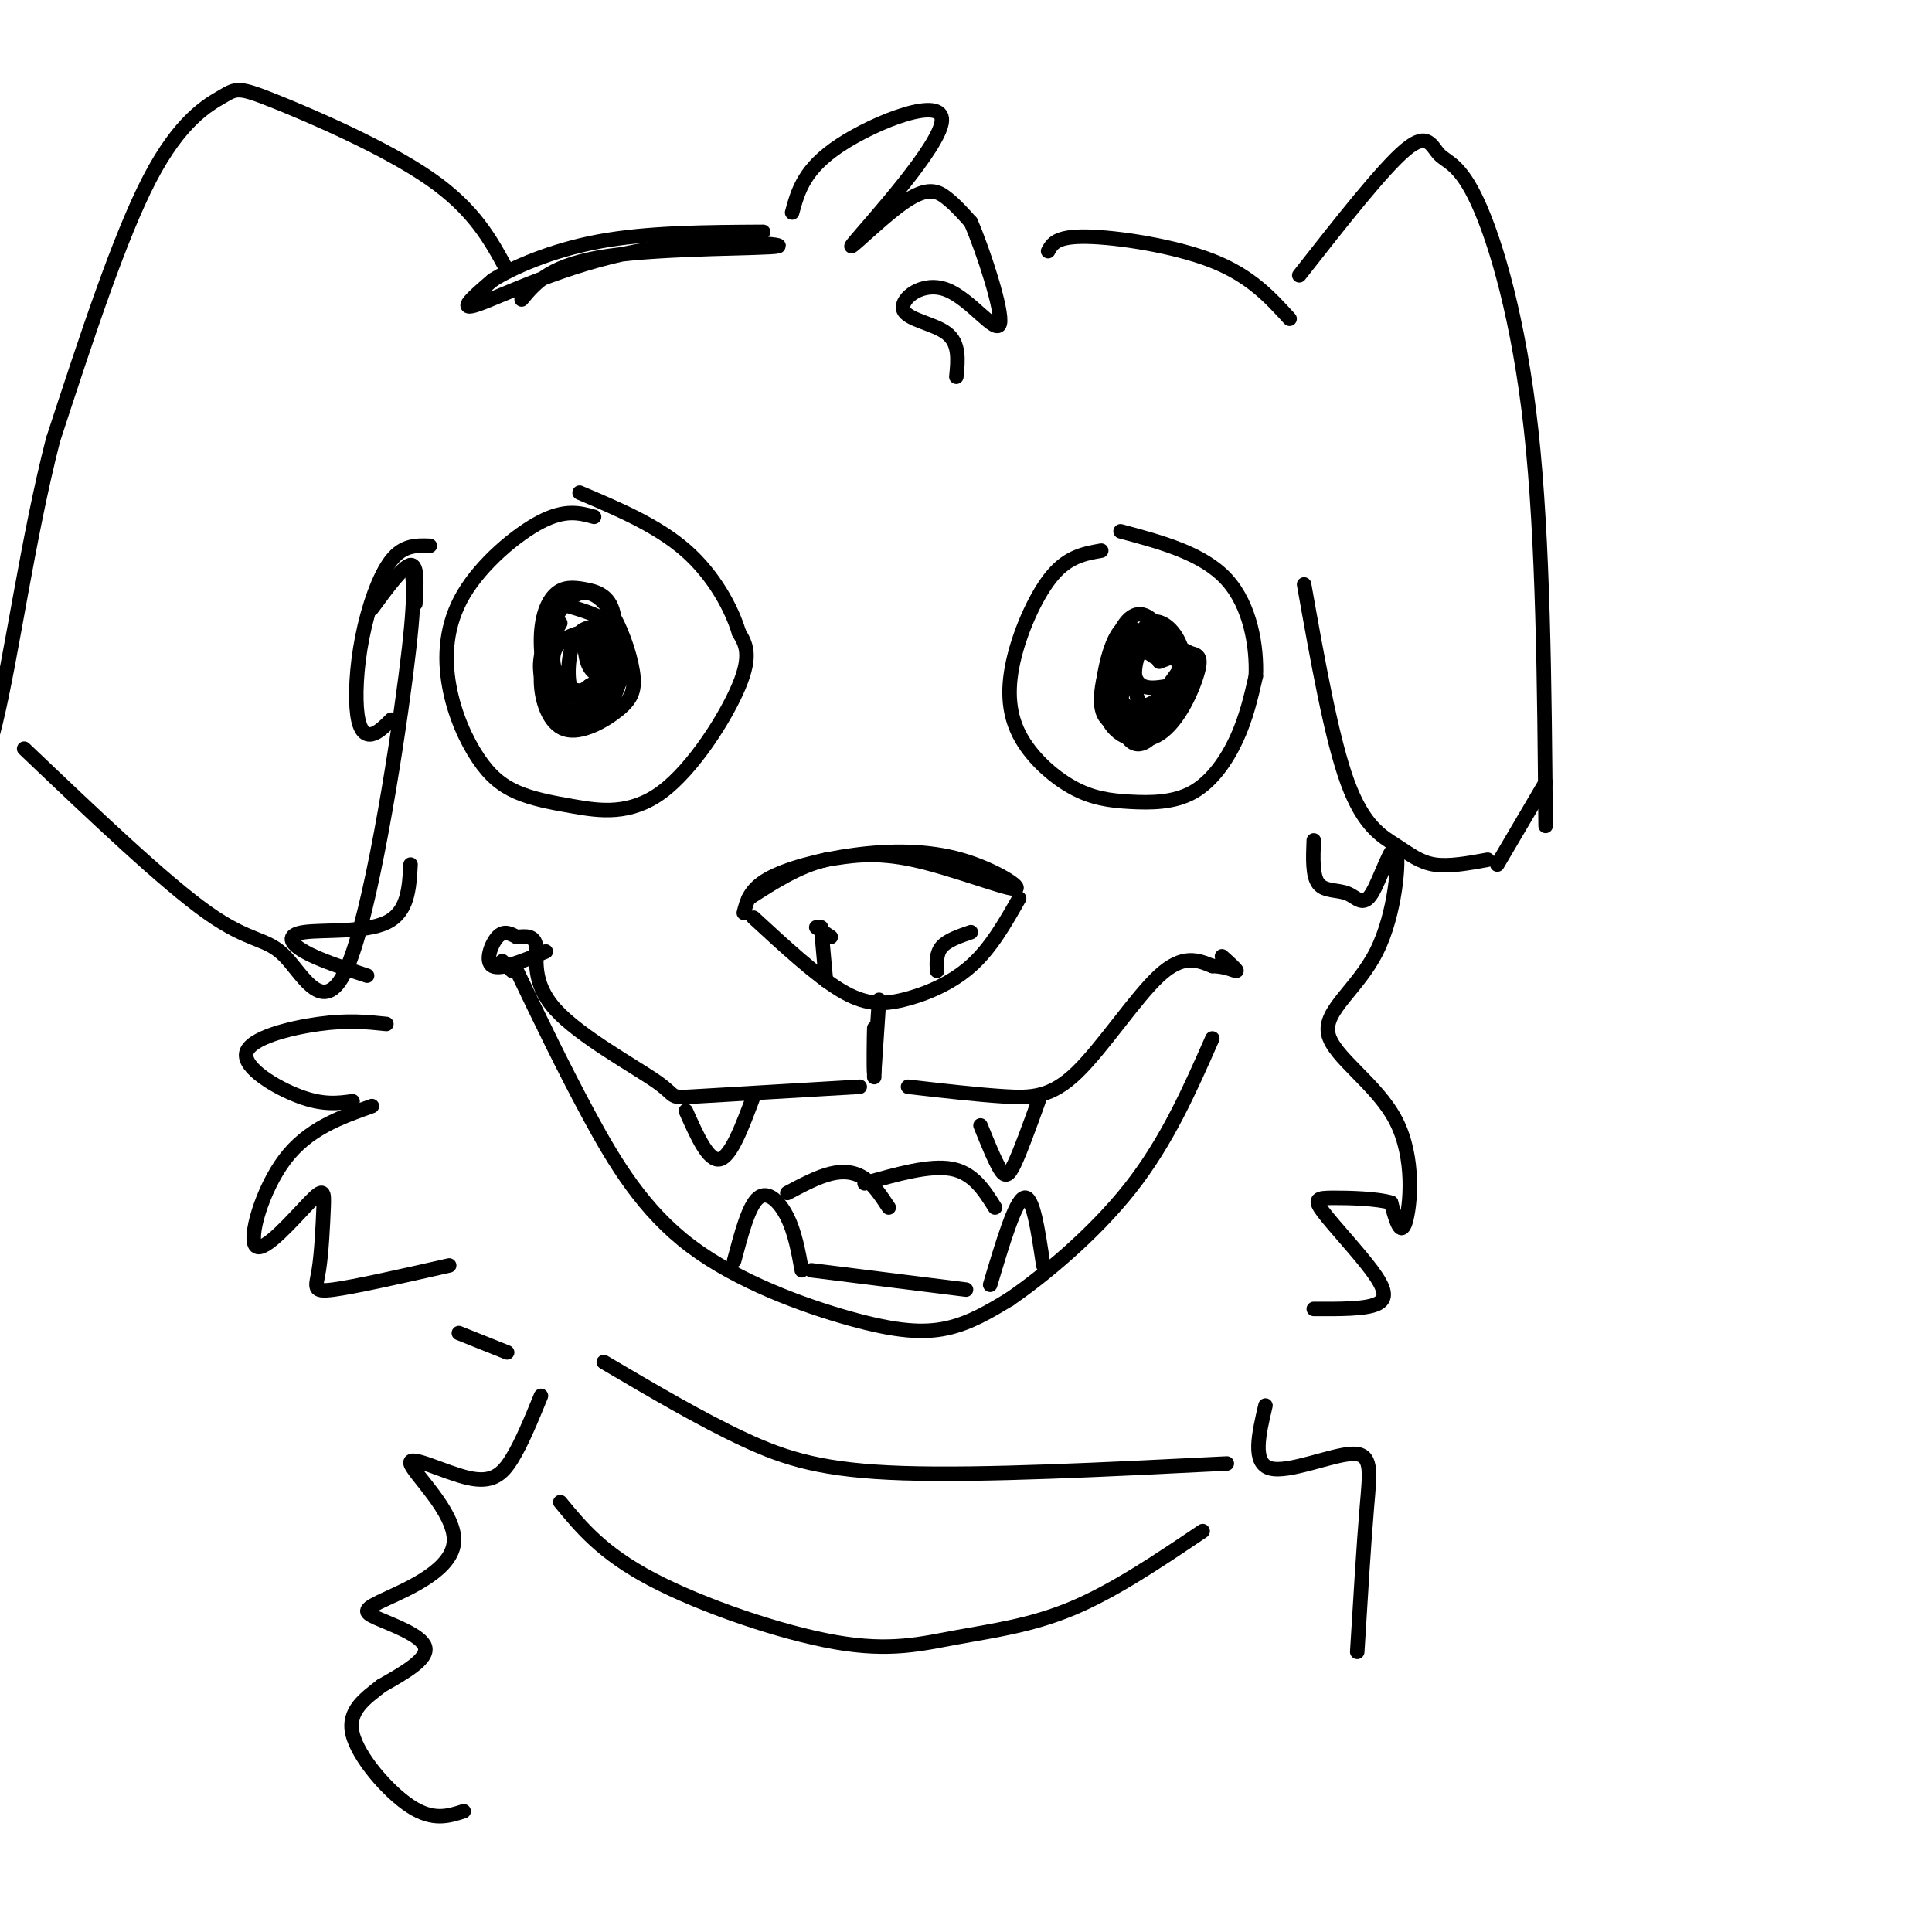 <svg viewBox='0 0 400 400' version='1.1' xmlns='http://www.w3.org/2000/svg' xmlns:xlink='http://www.w3.org/1999/xlink'><g fill='none' stroke='rgb(0,0,0)' stroke-width='3' stroke-linecap='round' stroke-linejoin='round'><path d='M154,189c0.616,-2.424 1.232,-4.847 5,-7c3.768,-2.153 10.689,-4.035 18,-5c7.311,-0.965 15.011,-1.011 22,1c6.989,2.011 13.266,6.080 11,6c-2.266,-0.080 -13.076,-4.309 -21,-6c-7.924,-1.691 -12.962,-0.846 -18,0'/><path d='M171,178c-5.667,1.333 -10.833,4.667 -16,8'/><path d='M156,190c6.494,5.988 12.988,11.976 18,15c5.012,3.024 8.542,3.083 13,2c4.458,-1.083 9.845,-3.310 14,-7c4.155,-3.690 7.077,-8.845 10,-14'/><path d='M171,203c0.000,0.000 -1.000,-11.000 -1,-11'/><path d='M194,201c-0.083,-1.833 -0.167,-3.667 1,-5c1.167,-1.333 3.583,-2.167 6,-3'/><path d='M172,194c0.000,0.000 -3.000,-2.000 -3,-2'/><path d='M182,207c0.000,0.000 -1.000,15.000 -1,15'/><path d='M181,222c-0.156,-0.111 -0.044,-7.889 0,-9c0.044,-1.111 0.022,4.444 0,10'/><path d='M178,225c-14.075,0.831 -28.150,1.662 -34,2c-5.850,0.338 -3.475,0.183 -8,-3c-4.525,-3.183 -15.949,-9.396 -21,-15c-5.051,-5.604 -3.729,-10.601 -4,-13c-0.271,-2.399 -2.136,-2.199 -4,-2'/><path d='M107,194c-1.333,-0.702 -2.667,-1.458 -4,0c-1.333,1.458 -2.667,5.131 -1,6c1.667,0.869 6.333,-1.065 11,-3'/><path d='M188,225c7.196,0.827 14.393,1.655 20,2c5.607,0.345 9.625,0.208 15,-5c5.375,-5.208 12.107,-15.488 17,-20c4.893,-4.512 7.946,-3.256 11,-2'/><path d='M251,200c2.956,0.044 4.844,1.156 5,1c0.156,-0.156 -1.422,-1.578 -3,-3'/><path d='M106,201c0.000,0.000 -2.000,-2.000 -2,-2'/><path d='M107,201c4.823,10.051 9.646,20.102 15,30c5.354,9.898 11.239,19.643 21,27c9.761,7.357 23.397,12.327 33,15c9.603,2.673 15.172,3.049 20,2c4.828,-1.049 8.914,-3.525 13,-6'/><path d='M209,269c6.822,-4.667 17.378,-13.333 25,-23c7.622,-9.667 12.311,-20.333 17,-31'/><path d='M152,261c1.511,-5.689 3.022,-11.378 5,-13c1.978,-1.622 4.422,0.822 6,4c1.578,3.178 2.289,7.089 3,11'/><path d='M168,263c0.000,0.000 32.000,4.000 32,4'/><path d='M205,266c2.583,-8.667 5.167,-17.333 7,-18c1.833,-0.667 2.917,6.667 4,14'/><path d='M163,247c3.133,-1.667 6.267,-3.333 9,-4c2.733,-0.667 5.067,-0.333 7,1c1.933,1.333 3.467,3.667 5,6'/><path d='M179,245c6.750,-1.917 13.500,-3.833 18,-3c4.500,0.833 6.750,4.417 9,8'/><path d='M142,230c2.333,5.250 4.667,10.500 7,10c2.333,-0.500 4.667,-6.750 7,-13'/><path d='M203,233c1.467,3.622 2.933,7.244 4,9c1.067,1.756 1.733,1.644 3,-1c1.267,-2.644 3.133,-7.822 5,-13'/><path d='M123,107c-2.964,-0.808 -5.929,-1.615 -11,1c-5.071,2.615 -12.249,8.654 -16,15c-3.751,6.346 -4.075,13.001 -3,19c1.075,5.999 3.548,11.342 6,15c2.452,3.658 4.884,5.632 8,7c3.116,1.368 6.918,2.130 12,3c5.082,0.870 11.445,1.850 18,-3c6.555,-4.850 13.301,-15.528 16,-22c2.699,-6.472 1.349,-8.736 0,-11'/><path d='M153,131c-1.467,-4.956 -5.133,-11.844 -11,-17c-5.867,-5.156 -13.933,-8.578 -22,-12'/><path d='M228,114c-3.360,0.591 -6.720,1.181 -10,5c-3.280,3.819 -6.482,10.866 -8,17c-1.518,6.134 -1.354,11.353 1,16c2.354,4.647 6.899,8.720 11,11c4.101,2.280 7.759,2.766 12,3c4.241,0.234 9.065,0.217 13,-2c3.935,-2.217 6.981,-6.633 9,-11c2.019,-4.367 3.009,-8.683 4,-13'/><path d='M260,140c0.267,-6.022 -1.067,-14.578 -6,-20c-4.933,-5.422 -13.467,-7.711 -22,-10'/><path d='M115,130c-1.532,3.435 -3.064,6.870 -3,11c0.064,4.130 1.724,8.957 5,10c3.276,1.043 8.168,-1.696 11,-4c2.832,-2.304 3.604,-4.173 3,-8c-0.604,-3.827 -2.585,-9.614 -5,-13c-2.415,-3.386 -5.266,-4.373 -8,-2c-2.734,2.373 -5.353,8.107 -6,12c-0.647,3.893 0.676,5.947 2,8'/><path d='M236,131c-1.619,-1.170 -3.238,-2.340 -5,1c-1.762,3.340 -3.665,11.191 -2,16c1.665,4.809 6.900,6.578 11,4c4.100,-2.578 7.065,-9.502 8,-13c0.935,-3.498 -0.162,-3.571 -3,-4c-2.838,-0.429 -7.419,-1.215 -12,-2'/><path d='M239,133c-2.945,2.228 -5.890,4.456 -7,8c-1.110,3.544 -0.385,8.404 1,11c1.385,2.596 3.429,2.928 6,0c2.571,-2.928 5.670,-9.116 6,-13c0.330,-3.884 -2.108,-5.465 -4,-7c-1.892,-1.535 -3.238,-3.023 -5,0c-1.762,3.023 -3.939,10.556 -4,15c-0.061,4.444 1.994,5.799 5,4c3.006,-1.799 6.963,-6.754 9,-10c2.037,-3.246 2.153,-4.785 0,-6c-2.153,-1.215 -6.577,-2.108 -11,-3'/><path d='M235,132c-2.502,0.748 -3.258,4.119 -4,8c-0.742,3.881 -1.470,8.274 1,9c2.470,0.726 8.137,-2.214 11,-4c2.863,-1.786 2.923,-2.417 2,-5c-0.923,-2.583 -2.827,-7.118 -5,-10c-2.173,-2.882 -4.613,-4.113 -7,-1c-2.387,3.113 -4.719,10.569 -5,15c-0.281,4.431 1.491,5.837 4,6c2.509,0.163 5.754,-0.919 9,-2'/><path d='M240,134c-2.708,-1.055 -5.416,-2.111 -7,-1c-1.584,1.111 -2.042,4.387 -2,7c0.042,2.613 0.586,4.562 2,6c1.414,1.438 3.698,2.365 6,1c2.302,-1.365 4.620,-5.022 5,-8c0.380,-2.978 -1.180,-5.279 -3,-6c-1.820,-0.721 -3.900,0.137 -5,2c-1.100,1.863 -1.219,4.732 -1,7c0.219,2.268 0.777,3.934 2,4c1.223,0.066 3.112,-1.467 5,-3'/><path d='M116,129c-2.184,3.816 -4.368,7.632 -4,11c0.368,3.368 3.288,6.287 6,7c2.712,0.713 5.214,-0.781 7,-5c1.786,-4.219 2.854,-11.162 2,-15c-0.854,-3.838 -3.632,-4.572 -6,-5c-2.368,-0.428 -4.328,-0.551 -6,1c-1.672,1.551 -3.056,4.775 -3,10c0.056,5.225 1.551,12.450 4,15c2.449,2.550 5.852,0.426 8,-1c2.148,-1.426 3.040,-2.153 4,-5c0.960,-2.847 1.989,-7.813 0,-11c-1.989,-3.187 -6.994,-4.593 -12,-6'/><path d='M116,125c-2.424,1.970 -2.484,9.894 -2,14c0.484,4.106 1.511,4.393 4,5c2.489,0.607 6.439,1.535 9,-1c2.561,-2.535 3.735,-8.532 1,-11c-2.735,-2.468 -9.377,-1.408 -12,1c-2.623,2.408 -1.228,6.165 0,8c1.228,1.835 2.288,1.748 4,2c1.712,0.252 4.078,0.844 6,-1c1.922,-1.844 3.402,-6.123 2,-9c-1.402,-2.877 -5.685,-4.351 -8,-2c-2.315,2.351 -2.661,8.529 -2,11c0.661,2.471 2.331,1.236 4,0'/><path d='M122,142c1.750,-0.951 4.124,-3.328 4,-6c-0.124,-2.672 -2.747,-5.637 -4,-5c-1.253,0.637 -1.137,4.878 0,7c1.137,2.122 3.294,2.125 4,0c0.706,-2.125 -0.041,-6.380 -1,-7c-0.959,-0.620 -2.131,2.394 -2,4c0.131,1.606 1.566,1.803 3,2'/><path d='M239,136c-2.081,-1.418 -4.162,-2.836 -6,-1c-1.838,1.836 -3.432,6.925 -3,10c0.432,3.075 2.892,4.135 5,5c2.108,0.865 3.866,1.536 6,-1c2.134,-2.536 4.644,-8.278 4,-13c-0.644,-4.722 -4.443,-8.425 -7,-7c-2.557,1.425 -3.874,7.979 -3,11c0.874,3.021 3.937,2.511 7,2'/><path d='M244,139c-1.422,1.956 -2.844,3.911 -2,3c0.844,-0.911 3.956,-4.689 4,-6c0.044,-1.311 -2.978,-0.156 -6,1'/><path d='M108,62c3.033,-3.643 6.067,-7.285 18,-9c11.933,-1.715 32.766,-1.501 35,-2c2.234,-0.499 -14.129,-1.711 -29,1c-14.871,2.711 -28.249,9.346 -33,11c-4.751,1.654 -0.876,-1.673 3,-5'/><path d='M102,58c3.844,-2.467 11.956,-6.133 22,-8c10.044,-1.867 22.022,-1.933 34,-2'/><path d='M164,44c1.238,-4.532 2.476,-9.063 10,-14c7.524,-4.937 21.334,-10.279 21,-5c-0.334,5.279 -14.811,21.178 -18,25c-3.189,3.822 4.911,-4.432 10,-8c5.089,-3.568 7.168,-2.448 9,-1c1.832,1.448 3.416,3.224 5,5'/><path d='M201,46c2.617,6.006 6.660,18.521 6,21c-0.660,2.479 -6.022,-5.078 -11,-7c-4.978,-1.922 -9.571,1.790 -9,4c0.571,2.210 6.306,2.917 9,5c2.694,2.083 2.347,5.541 2,9'/><path d='M217,52c0.844,-1.556 1.689,-3.111 8,-3c6.311,0.111 18.089,1.889 26,5c7.911,3.111 11.956,7.556 16,12'/><path d='M105,56c-3.384,-6.298 -6.769,-12.596 -16,-19c-9.231,-6.404 -24.309,-12.912 -32,-16c-7.691,-3.088 -7.994,-2.754 -11,-1c-3.006,1.754 -8.716,4.930 -15,17c-6.284,12.070 -13.142,33.035 -20,54'/><path d='M11,91c-5.308,20.593 -8.577,45.077 -12,59c-3.423,13.923 -6.998,17.287 -9,23c-2.002,5.713 -2.429,13.775 -2,17c0.429,3.225 1.715,1.612 3,0'/><path d='M5,155c14.549,13.853 29.097,27.707 38,34c8.903,6.293 12.159,5.027 16,9c3.841,3.973 8.265,13.185 13,2c4.735,-11.185 9.781,-42.767 12,-60c2.219,-17.233 1.609,-20.116 1,-23'/><path d='M269,57c8.665,-11.043 17.330,-22.086 22,-26c4.670,-3.914 5.344,-0.699 7,1c1.656,1.699 4.292,1.880 8,10c3.708,8.120 8.488,24.177 11,47c2.512,22.823 2.756,52.411 3,82'/><path d='M85,179c-0.268,4.935 -0.536,9.869 -5,12c-4.464,2.131 -13.125,1.458 -17,2c-3.875,0.542 -2.964,2.298 0,4c2.964,1.702 7.982,3.351 13,5'/><path d='M80,212c-3.958,-0.417 -7.917,-0.833 -14,0c-6.083,0.833 -14.292,2.917 -15,6c-0.708,3.083 6.083,7.167 11,9c4.917,1.833 7.958,1.417 11,1'/><path d='M77,229c-6.620,2.355 -13.240,4.710 -18,11c-4.760,6.290 -7.660,16.516 -6,18c1.660,1.484 7.881,-5.774 11,-9c3.119,-3.226 3.135,-2.422 3,1c-0.135,3.422 -0.421,9.460 -1,13c-0.579,3.540 -1.451,4.583 3,4c4.451,-0.583 14.226,-2.791 24,-5'/><path d='M272,174c-0.147,3.688 -0.293,7.377 1,9c1.293,1.623 4.026,1.182 6,2c1.974,0.818 3.189,2.895 5,0c1.811,-2.895 4.217,-10.762 5,-9c0.783,1.762 -0.058,13.155 -4,21c-3.942,7.845 -10.984,12.144 -10,17c0.984,4.856 9.996,10.269 14,18c4.004,7.731 3.001,17.780 2,21c-1.001,3.220 -2.001,-0.390 -3,-4'/><path d='M288,249c-2.914,-0.862 -8.698,-1.015 -12,-1c-3.302,0.015 -4.122,0.200 -2,3c2.122,2.800 7.187,8.215 10,12c2.813,3.785 3.375,5.938 1,7c-2.375,1.062 -7.688,1.031 -13,1'/><path d='M95,276c0.000,0.000 10.000,4.000 10,4'/><path d='M112,289c-1.981,4.845 -3.963,9.690 -6,13c-2.037,3.310 -4.130,5.086 -9,4c-4.870,-1.086 -12.519,-5.035 -12,-3c0.519,2.035 9.205,10.054 9,16c-0.205,5.946 -9.302,9.821 -14,12c-4.698,2.179 -4.995,2.664 -2,4c2.995,1.336 9.284,3.525 10,6c0.716,2.475 -4.142,5.238 -9,8'/><path d='M79,349c-3.333,2.619 -7.167,5.167 -6,10c1.167,4.833 7.333,11.952 12,15c4.667,3.048 7.833,2.024 11,1'/><path d='M262,291c-1.399,5.982 -2.798,11.964 1,13c3.798,1.036 12.792,-2.875 17,-3c4.208,-0.125 3.631,3.536 3,11c-0.631,7.464 -1.315,18.732 -2,30'/><path d='M125,282c10.067,5.933 20.133,11.867 29,16c8.867,4.133 16.533,6.467 33,7c16.467,0.533 41.733,-0.733 67,-2'/><path d='M116,311c4.337,5.282 8.673,10.565 19,16c10.327,5.435 26.644,11.024 38,13c11.356,1.976 17.750,0.340 25,-1c7.250,-1.340 15.357,-2.383 24,-6c8.643,-3.617 17.821,-9.809 27,-16'/><path d='M270,121c2.845,15.982 5.690,31.964 9,41c3.310,9.036 7.083,11.125 10,13c2.917,1.875 4.976,3.536 8,4c3.024,0.464 7.012,-0.268 11,-1'/><path d='M320,162c0.000,0.000 -10.000,17.000 -10,17'/><path d='M86,125c0.250,-4.083 0.500,-8.167 -1,-8c-1.500,0.167 -4.750,4.583 -8,9'/><path d='M89,113c-2.750,-0.096 -5.499,-0.191 -8,3c-2.501,3.191 -4.753,9.670 -6,16c-1.247,6.330 -1.490,12.512 -1,16c0.490,3.488 1.711,4.282 3,4c1.289,-0.282 2.644,-1.641 4,-3'/></g>
</svg>